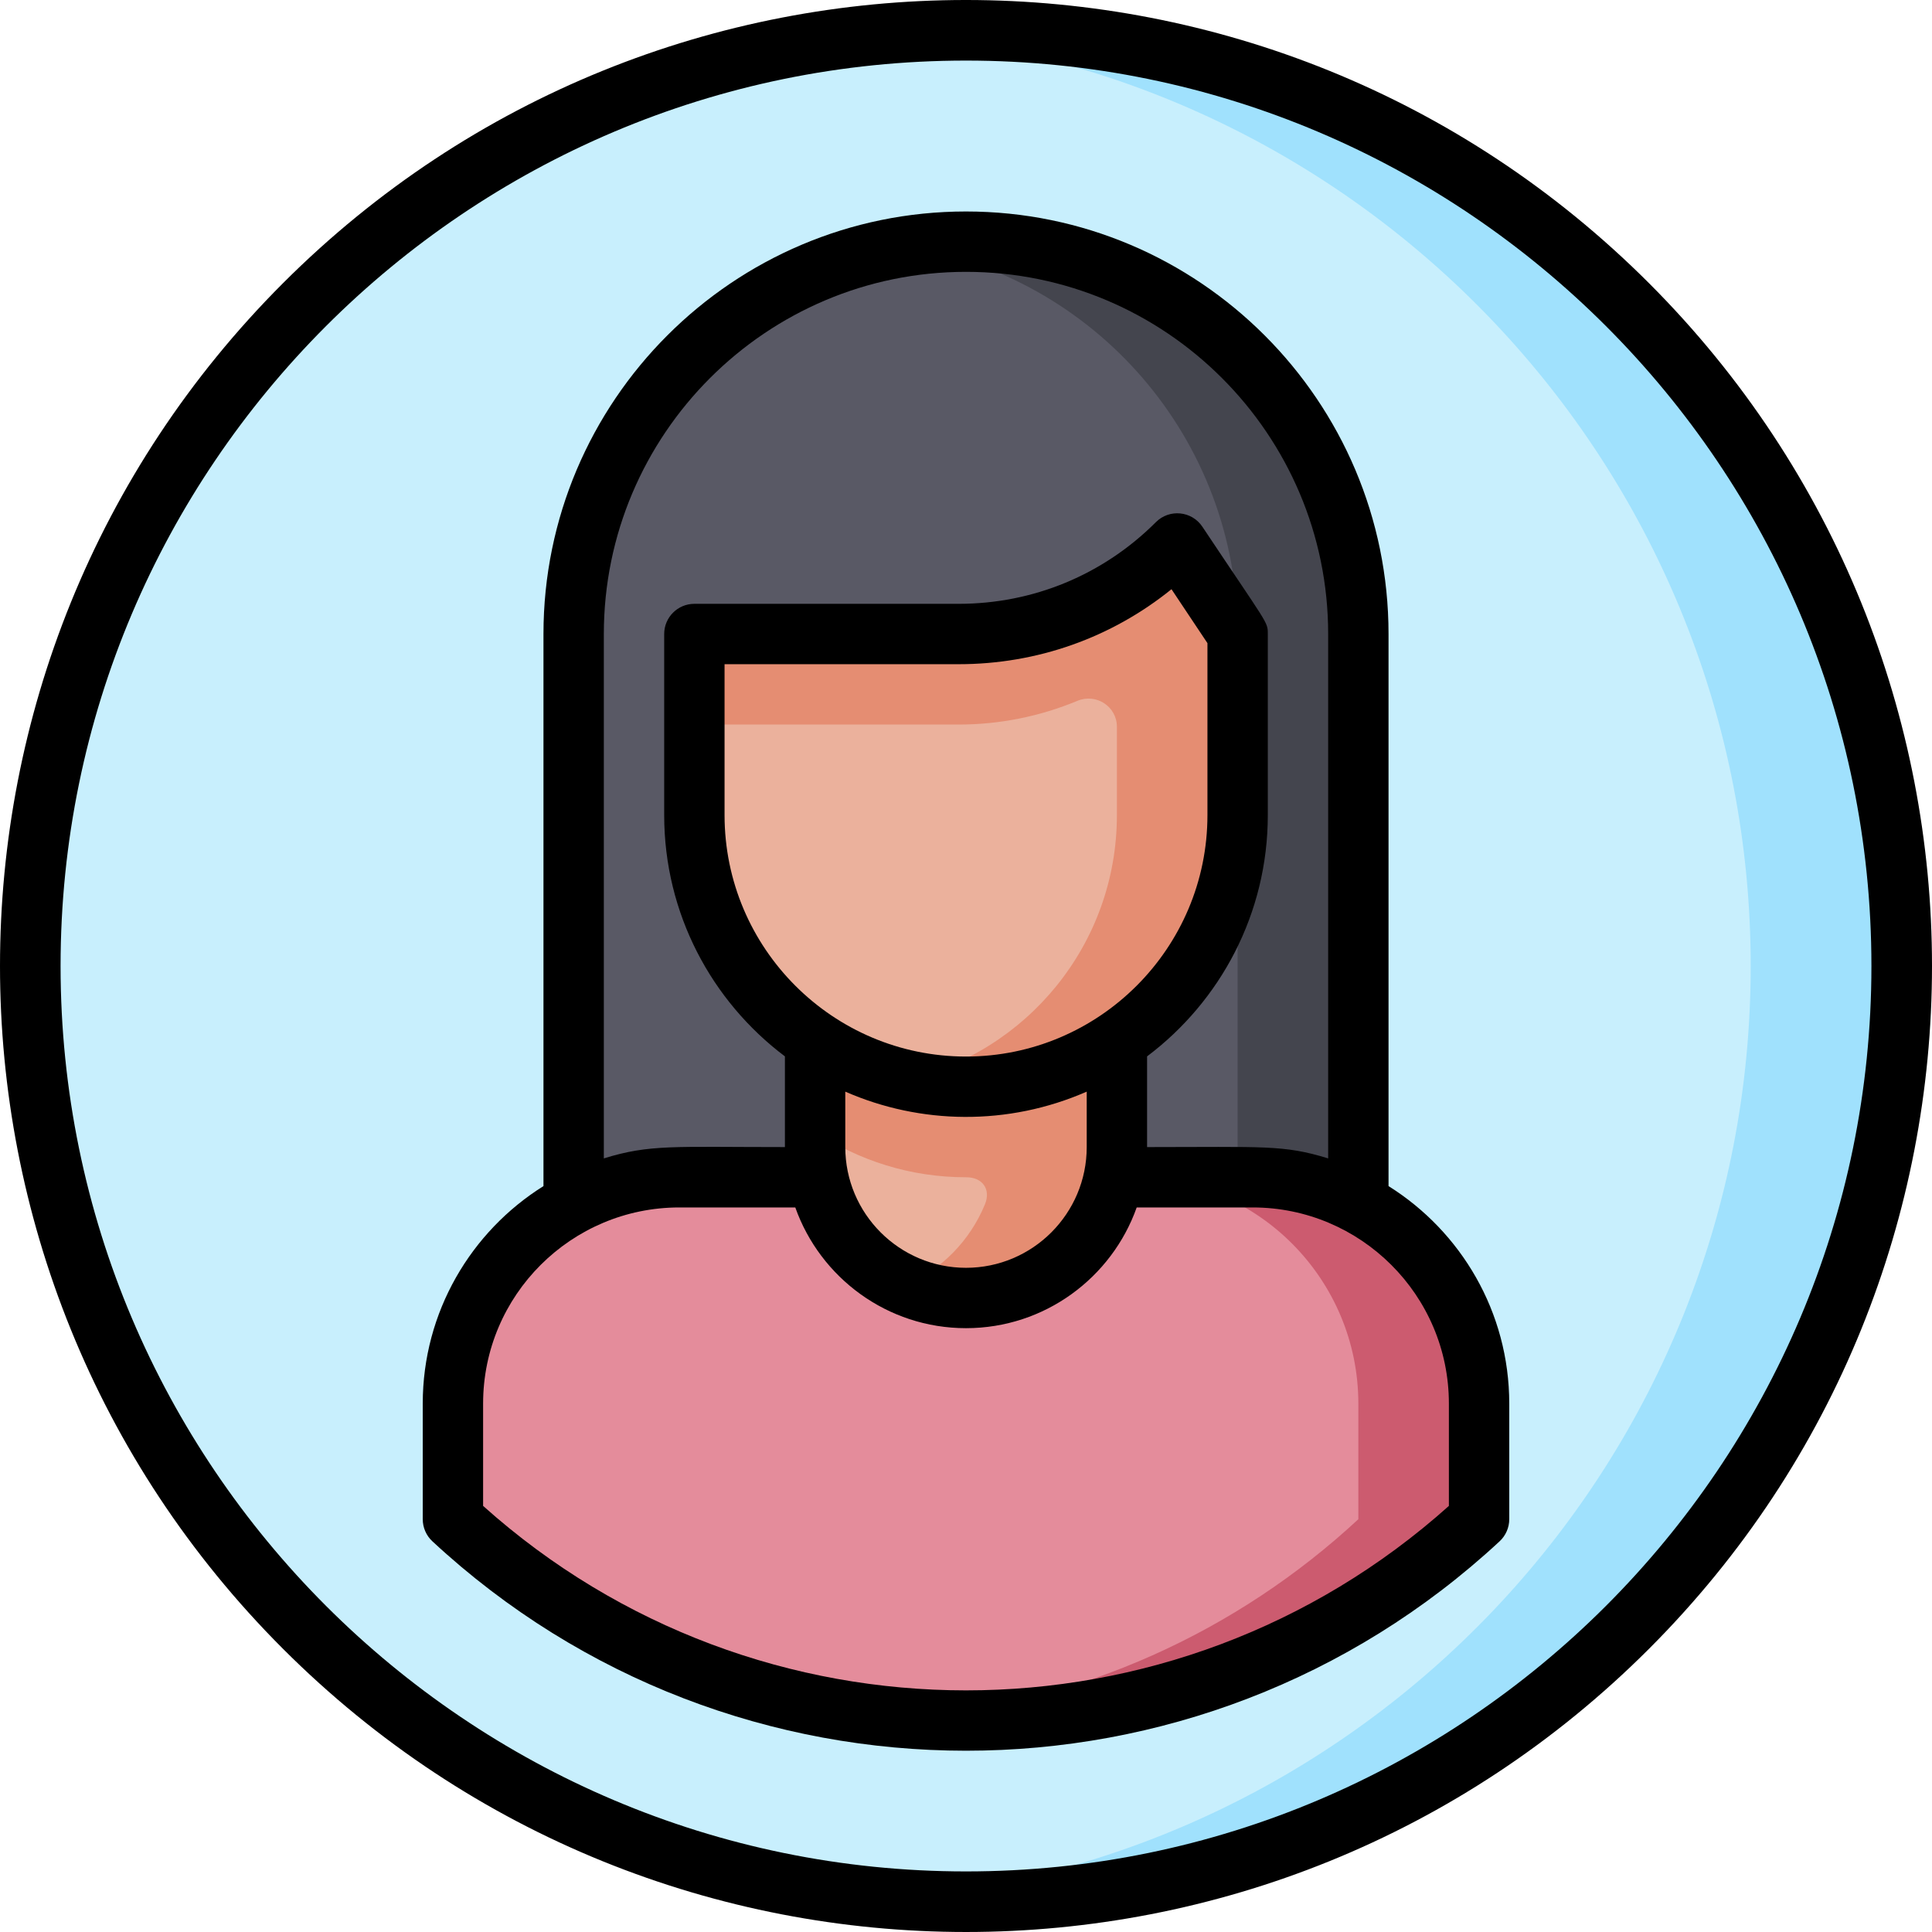 <svg id="Layer_1" enable-background="new 0 0 512.114 512.114" height="512" viewBox="0 0 512.114 512.114" width="512" xmlns="http://www.w3.org/2000/svg"><g><circle cx="256.057" cy="256.057" fill="#c8effd" r="248"/><path d="m236.057 8.862c127.613 10.185 228 116.962 228 247.195s-100.387 237.01-228 247.195c144.723 11.545 268-102.541 268-247.195 0-144.558-123.172-258.749-268-247.195z" fill="#a0e1fd"/><path d="m360.057 168.057v150.93c-8.36-4.43-17.89-6.93-28-6.93h-36.8c1.132-5.639.8-7.539.8-36.13 19.3-12.92 32-34.91 32-59.87v-48l-16-24c-15.239 15.238-36.044 24-57.94 24h-70.06v48c0 24.975 12.719 46.968 32 59.87 0 29.865-.269 30.807.8 36.13h-36.8c-10.11 0-19.64 2.5-28 6.93v-150.93c0-57.44 46.56-104 104-104 57.439 0 104 46.559 104 104z" fill="#595965"/><path d="m240.057 65.282c50.117 7.738 88 51.048 88 102.775v144h4c10.11 0 19.64 2.5 28 6.93v-150.93c0-63.453-56.527-112.573-120-102.775z" fill="#44454e"/><path d="m392.057 372.057v30.64c-76.615 71.118-195.293 71.203-272 0v-30.64c0-33.001 26.748-60 60-60h36.8c3.71 18.26 19.85 32 39.2 32s35.49-13.74 39.2-32h36.8c33.334 0 60 27.073 60 60z" fill="#e48c9b"/><path d="m332.057 312.057h-32c33.334 0 60 27.073 60 60v30.64c-32.02 29.724-73.805 49.062-120 52.718 56.47 4.471 111.101-14.753 152-52.718v-30.64c0-33.001-26.748-60-60-60z" fill="#cc5b6f"/><path d="m328.057 168.057v48c0 24.96-12.7 46.95-32 59.87-47.684 31.929-112-2.364-112-59.87v-48h70.06c21.896 0 42.701-8.762 57.94-24z" fill="#ebb19c"/><path d="m312.057 144.057c-15.435 15.435-36.582 24-57.94 24h-70.06v24h70.06c10.878 0 21.584-2.171 31.469-6.286 4.978-2.072 10.471 1.491 10.471 6.883v23.403c0 34.239-23.91 62.925-56 70.212 45.231 10.274 88-24.174 88-70.212 0-15.254 0-32.746 0-48z" fill="#e58d72"/><path d="m296.057 275.927c0 29.865.269 30.807-.8 36.13-3.71 18.26-19.85 32-39.2 32s-35.49-13.74-39.2-32c-1.132-5.639-.8-7.539-.8-36.13 24.161 16.178 55.827 16.187 80 0z" fill="#ebb19c"/><path d="m216.057 275.927v24c11.558 7.739 25.366 12.146 40.074 12.13 4.303-.005 6.582 3.19 4.948 7.171-3.945 9.609-11.522 17.339-21.021 21.491 23.26 10.164 50.136-3.739 55.2-28.662.997-4.968.8-4.716.8-36.13-24.196 16.202-55.9 16.138-80.001 0z" fill="#e58d72"/><path d="m437.077 75.037c-100.045-100.045-261.986-100.054-362.04 0-100.045 100.045-100.054 261.986 0 362.04 100.044 100.045 261.986 100.055 362.04 0 100.046-100.045 100.054-261.986 0-362.04zm-181.02 421.02c-132.34 0-240-107.66-240-240s107.66-240 240-240 240 107.66 240 240-107.66 240-240 240z"/><path d="m368.057 314.397v-146.34c0-61.76-50.24-112-112-112s-112 50.24-112 112v146.34c-19.2 12.021-32 33.37-32 57.66v30.64c0 2.221.93 4.351 2.56 5.86 79.667 73.963 203.113 74.056 282.88 0 1.63-1.51 2.56-3.64 2.56-5.86v-30.64c0-24.29-12.8-45.639-32-57.66zm-208-146.34c0-52.93 43.07-96 96-96s96 43.07 96 96v139c-11.858-3.659-16.959-3-48-3v-24.044c19.418-14.609 32-37.84 32-63.956 0-10.261 0-37.525 0-48 0-3.3.123-2.238-17.344-28.438-2.789-4.185-8.732-4.799-12.313-1.22-13.966 13.966-32.534 21.657-52.284 21.657h-70.059c-4.418 0-8 3.582-8 8v48c0 26.116 12.582 49.347 32 63.956v24.044c-29.596 0-35.747-.781-48 3zm32 8h62.059c20.776 0 40.475-6.995 56.41-19.875l9.531 14.297v45.578c0 35.29-28.71 64-64 64s-64-28.71-64-64c0-13.903 0-26.139 0-40zm32 128v-14.7c19.862 8.705 43.09 9.164 64 0v14.7c0 17.645-14.355 32-32 32s-32-14.355-32-32zm160 95.111c-72.843 65.234-183.236 65.163-256 0v-27.11c0-28.777 23.422-52 52-52h30.752c6.605 18.622 24.389 32 45.248 32s38.643-13.378 45.248-32h30.752c28.551 0 52 23.197 52 52z"/></g></svg>